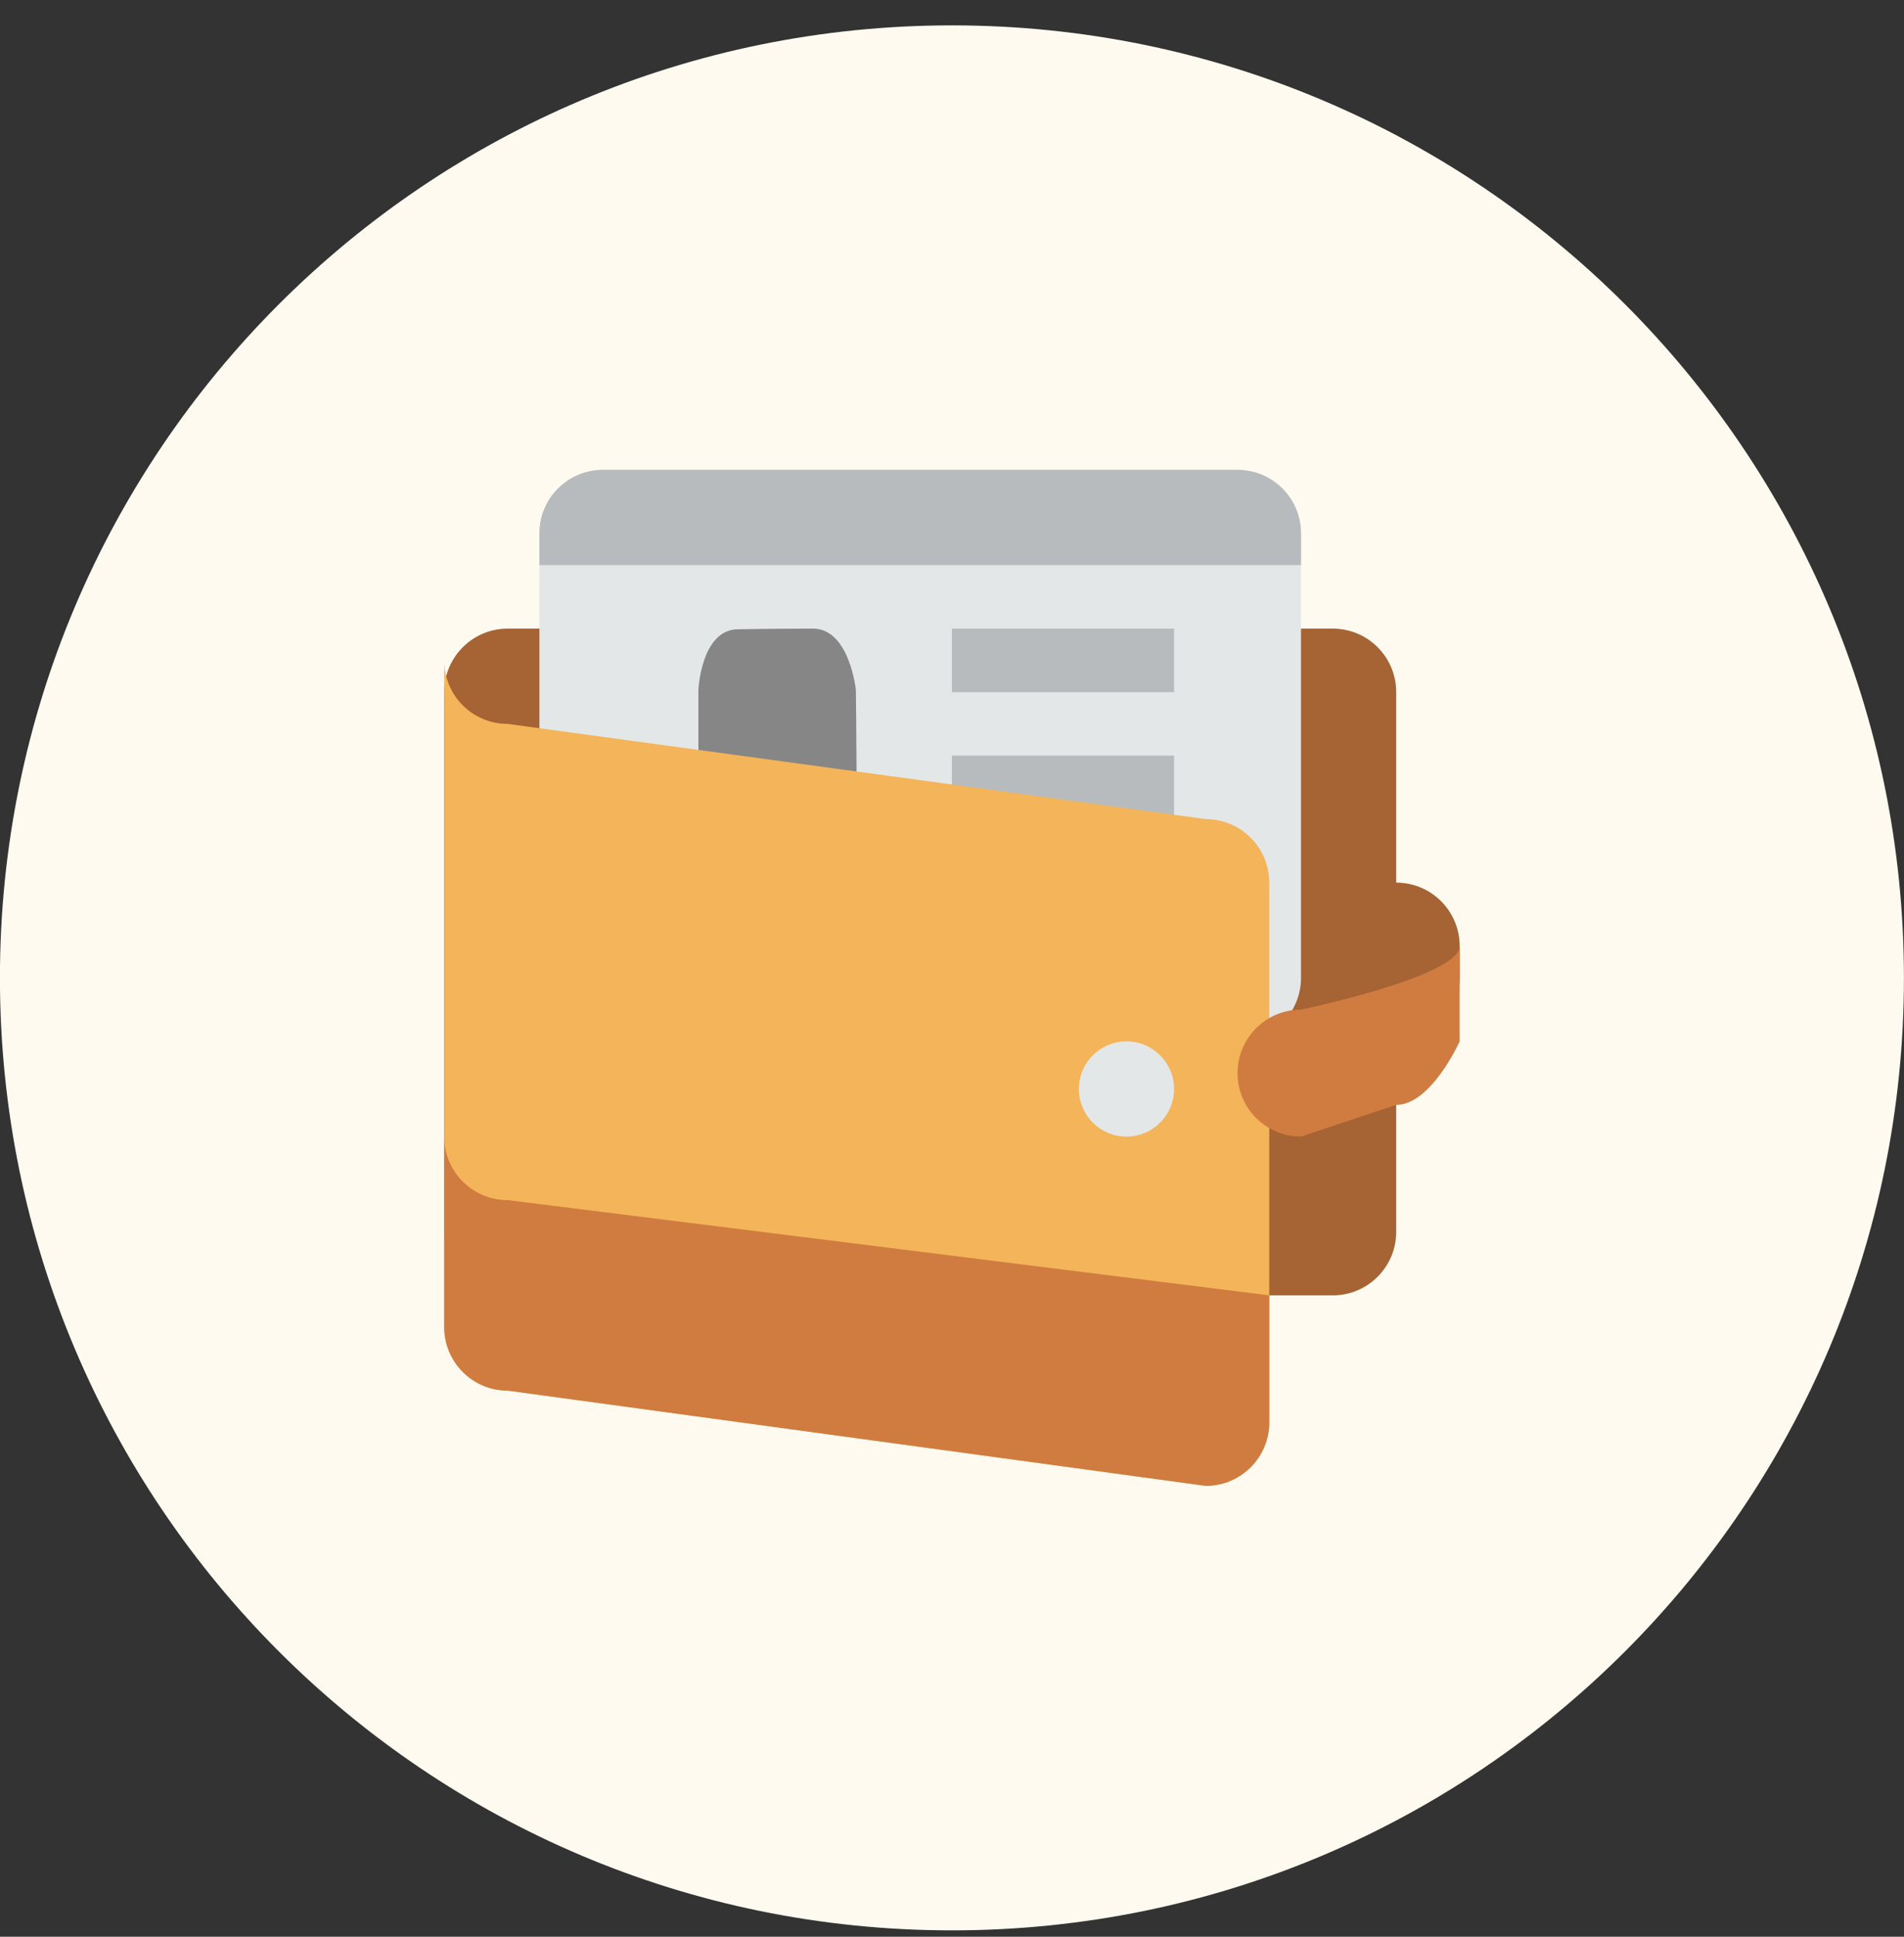 <svg width="60" height="61" viewBox="0 0 60 61" fill="none" xmlns="http://www.w3.org/2000/svg">
<rect x="0" y="0" width="60" height="61" fill="#333333" stroke="none"/>
<g clip-path="url(#clip0_7_6100)">
<path d="M29.998 60.799C46.567 60.799 59.998 47.367 59.998 30.799C59.998 14.23 46.567 0.799 29.998 0.799C13.43 0.799 -0.002 14.23 -0.002 30.799C-0.002 47.367 13.43 60.799 29.998 60.799Z" fill="#FFFAF0"/>
<g clip-path="url(#clip1_7_6100)">
<path d="M43.998 27.799V21.799C43.998 20.695 43.102 19.799 41.998 19.799H15.998C14.894 19.799 13.998 20.695 13.998 21.799V38.799C13.998 39.903 14.894 40.799 15.998 40.799H41.998C43.102 40.799 43.998 39.903 43.998 38.799V32.799C45.102 32.799 45.998 31.903 45.998 30.799V29.799C45.998 28.695 45.103 27.799 43.998 27.799Z" fill="#A66333"/>
<path d="M18.998 14.799H38.998C40.102 14.799 40.998 15.695 40.998 16.8V30.799C40.998 31.904 40.102 32.799 38.998 32.799H18.998C17.894 32.799 16.998 31.903 16.998 30.799V16.8C16.998 15.695 17.894 14.799 18.998 14.799Z" fill="#E4E7E7"/>
<path d="M23.262 19.82C23.262 19.82 24.475 19.799 25.621 19.799C26.768 19.799 26.971 21.727 26.971 21.727C26.971 21.727 26.992 23.744 26.992 24.241C26.992 24.739 26.005 25.726 26.005 25.726V26.739L29.006 27.939V29.799H19.992L20.002 27.9L23.006 26.749V25.757C23.006 25.757 22.008 24.864 22.008 24.241V21.727C22.008 21.727 22.094 19.82 23.262 19.82Z" fill="#868686"/>
<path d="M36.998 23.799H29.998V25.799H36.998V23.799Z" fill="#B7BBBD"/>
<path d="M36.998 19.799H29.998V21.8H36.998V19.799Z" fill="#B7BBBD"/>
<path d="M38.998 14.799H18.998C17.894 14.799 16.998 15.695 16.998 16.8V17.799H40.998V16.8C40.998 15.695 40.103 14.799 38.998 14.799Z" fill="#B7BBBD"/>
<path d="M15.998 22.8L37.998 25.799C39.102 25.799 39.998 26.695 39.998 27.799V44.799C39.998 45.903 39.102 46.799 37.998 46.799L15.998 43.799C14.894 43.799 13.998 42.903 13.998 41.799V20.799C13.998 21.911 14.894 22.8 15.998 22.8Z" fill="#F4B459"/>
<path d="M35.498 32.799C36.326 32.799 36.998 33.471 36.998 34.299C36.998 35.127 36.326 35.799 35.498 35.799C34.67 35.799 33.998 35.128 33.998 34.299C33.998 33.47 34.67 32.799 35.498 32.799Z" fill="#E4E7E7"/>
<path d="M15.998 43.799L37.998 46.799C39.102 46.799 39.998 45.903 39.998 44.799V40.799L15.998 37.799C14.894 37.799 13.998 36.91 13.998 35.799V41.799C13.998 42.904 14.894 43.799 15.998 43.799Z" fill="#D07C40"/>
<path d="M40.998 31.799C40.998 31.799 45.998 30.756 45.998 29.799V32.799C45.998 32.799 45.102 34.799 43.998 34.799L40.998 35.799C39.893 35.799 38.998 34.903 38.998 33.799C38.998 32.695 39.894 31.799 40.998 31.799Z" fill="#D07C40"/>
</g>
</g>
<defs>
<clipPath id="clip0_7_6100">
<rect width="60" height="60" fill="white" transform="translate(0 0.799)"/>
</clipPath>
<clipPath id="clip1_7_6100">
<rect width="32" height="32" fill="white" transform="translate(13.998 14.799)"/>
</clipPath>
</defs>
</svg>
